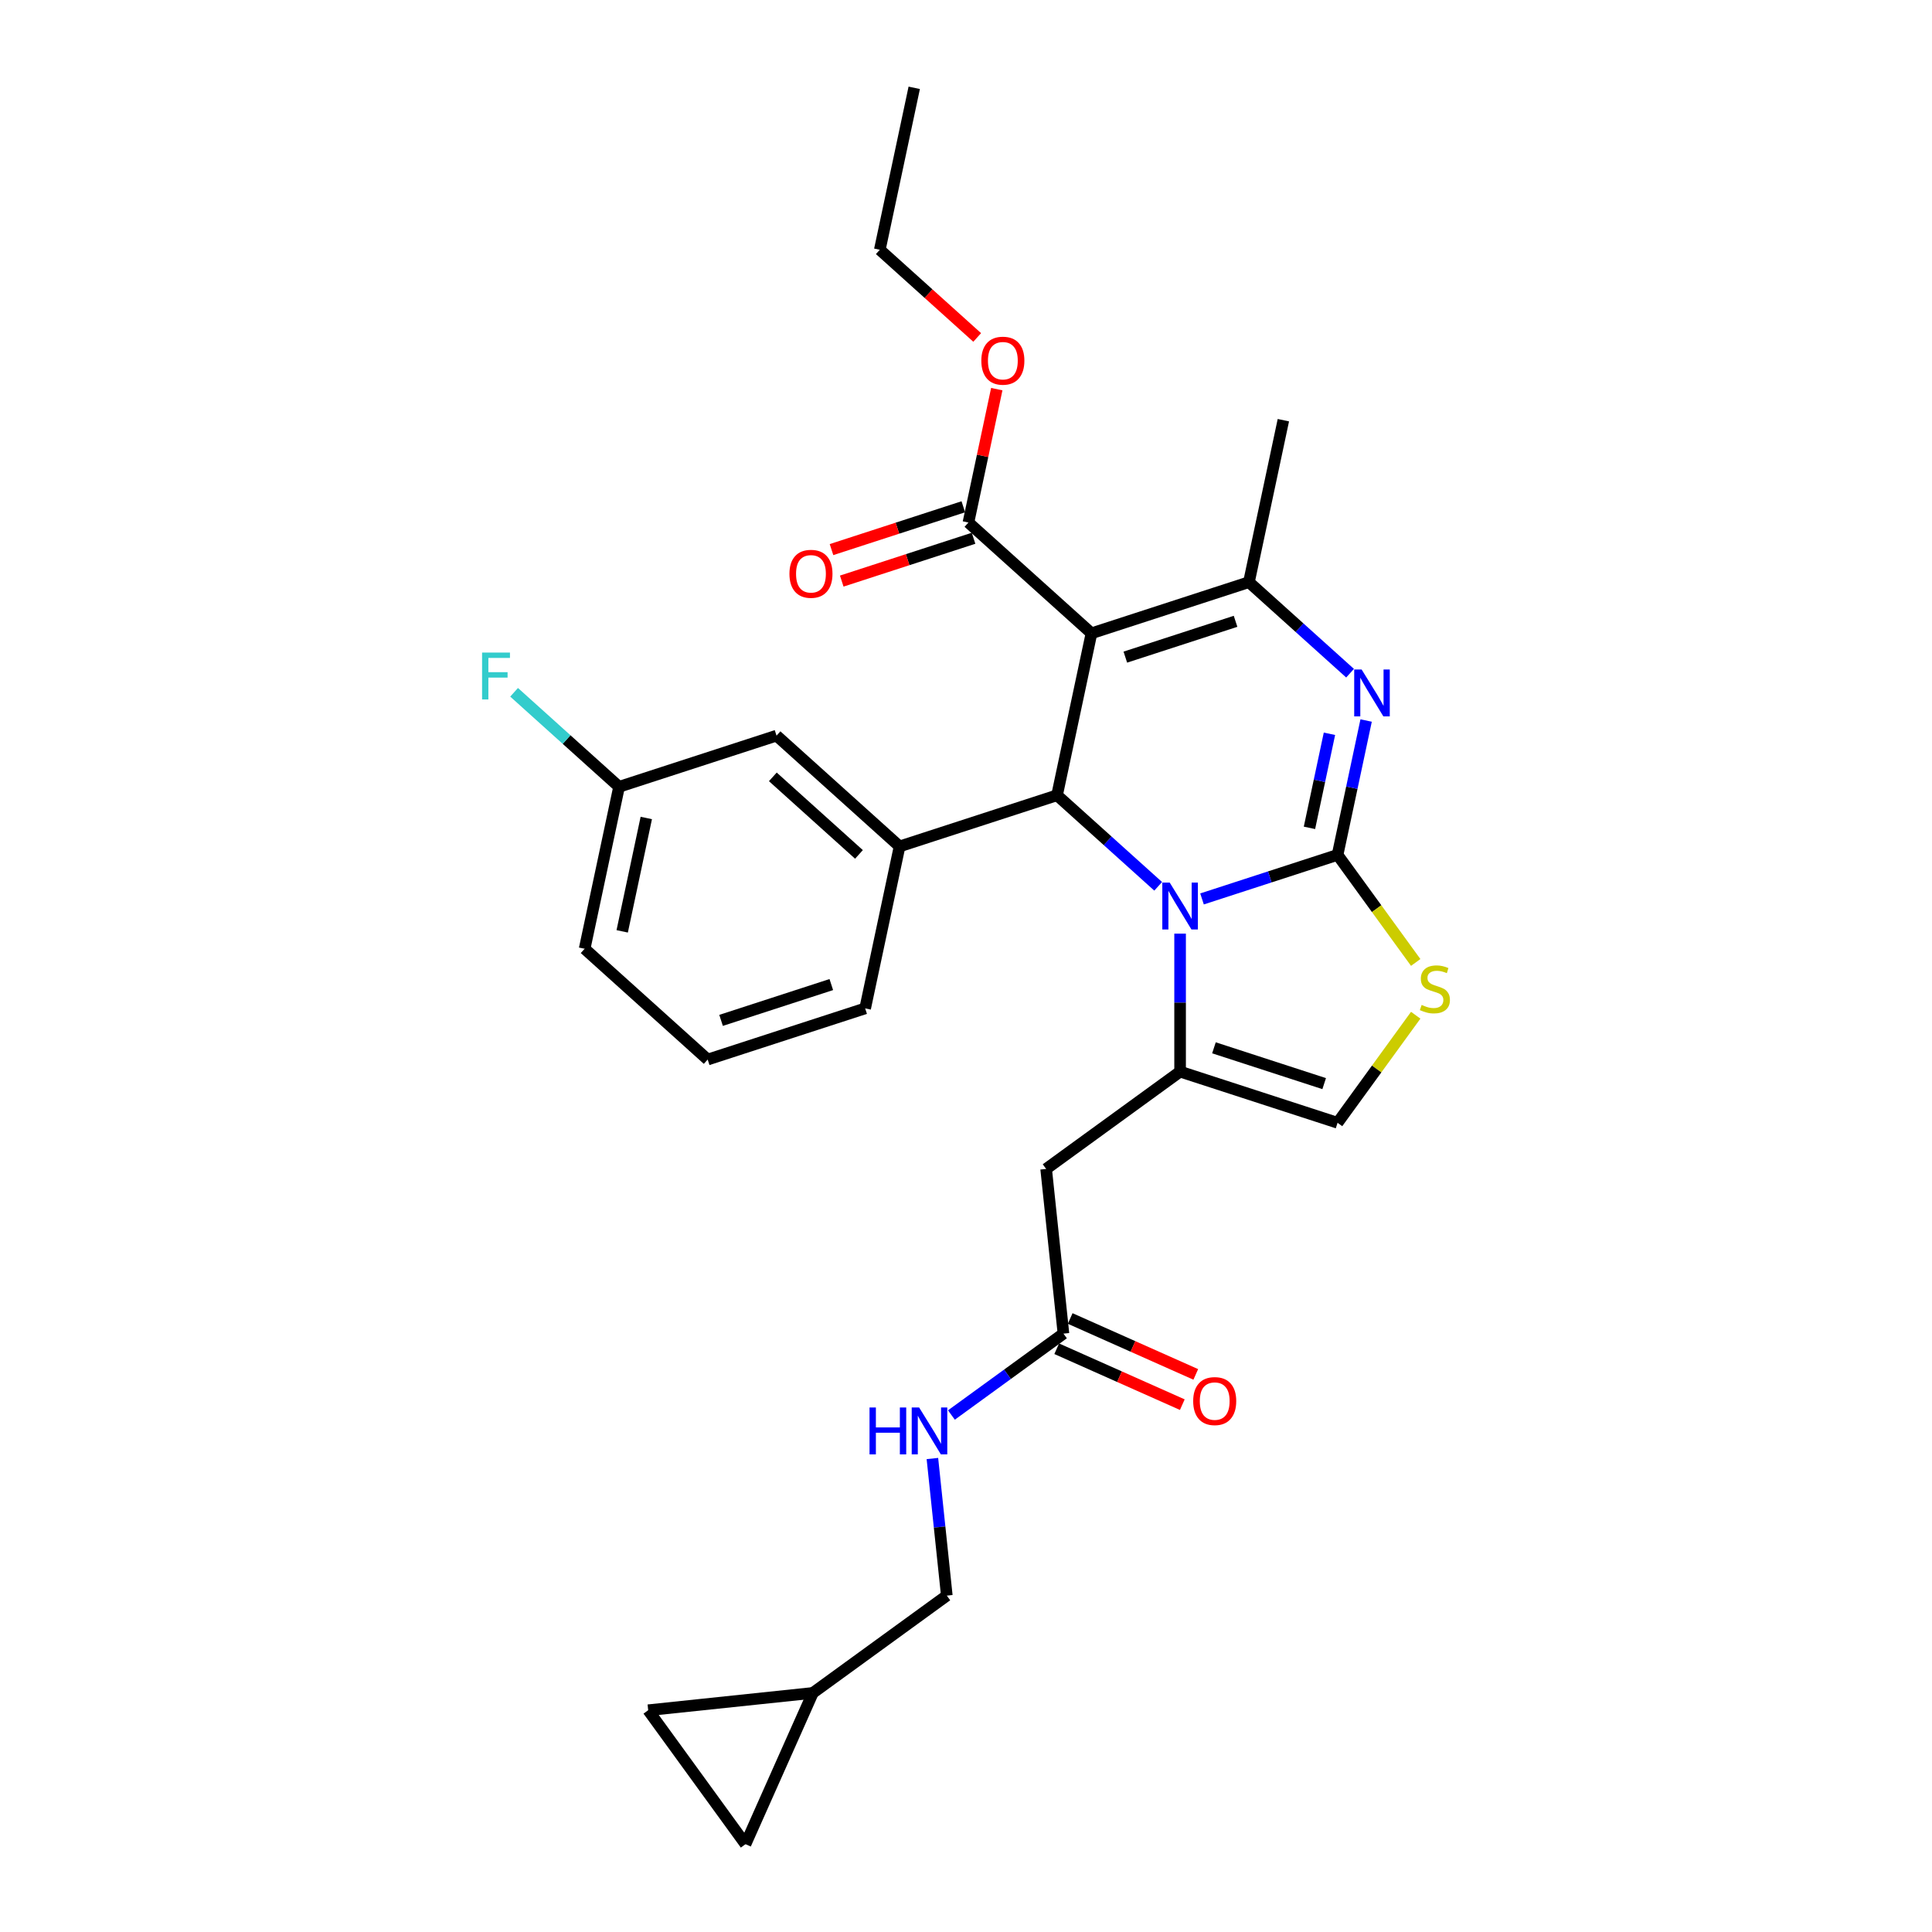 <?xml version='1.0' encoding='iso-8859-1'?>
<svg version='1.1' baseProfile='full'
              xmlns='http://www.w3.org/2000/svg'
                      xmlns:rdkit='http://www.rdkit.org/xml'
                      xmlns:xlink='http://www.w3.org/1999/xlink'
                  xml:space='preserve'
width='1000px' height='1000px' viewBox='0 0 1000 1000'>
<!-- END OF HEADER -->
<rect style='opacity:1.0;fill:#FFFFFF;stroke:none' width='1000' height='1000' x='0' y='0'> </rect>
<path class='bond-0' d='M 692.321,442.489 L 657.241,453.887' style='fill:none;fill-rule:evenodd;stroke:#000000;stroke-width:6px;stroke-linecap:butt;stroke-linejoin:miter;stroke-opacity:1' />
<path class='bond-0' d='M 657.241,453.887 L 622.162,465.285' style='fill:none;fill-rule:evenodd;stroke:#0000FF;stroke-width:6px;stroke-linecap:butt;stroke-linejoin:miter;stroke-opacity:1' />
<path class='bond-2' d='M 692.321,442.489 L 699.713,407.714' style='fill:none;fill-rule:evenodd;stroke:#000000;stroke-width:6px;stroke-linecap:butt;stroke-linejoin:miter;stroke-opacity:1' />
<path class='bond-2' d='M 699.713,407.714 L 707.104,372.939' style='fill:none;fill-rule:evenodd;stroke:#0000FF;stroke-width:6px;stroke-linecap:butt;stroke-linejoin:miter;stroke-opacity:1' />
<path class='bond-2' d='M 677.773,428.493 L 682.947,404.15' style='fill:none;fill-rule:evenodd;stroke:#000000;stroke-width:6px;stroke-linecap:butt;stroke-linejoin:miter;stroke-opacity:1' />
<path class='bond-2' d='M 682.947,404.15 L 688.121,379.808' style='fill:none;fill-rule:evenodd;stroke:#0000FF;stroke-width:6px;stroke-linecap:butt;stroke-linejoin:miter;stroke-opacity:1' />
<path class='bond-6' d='M 692.321,442.489 L 712.546,470.326' style='fill:none;fill-rule:evenodd;stroke:#000000;stroke-width:6px;stroke-linecap:butt;stroke-linejoin:miter;stroke-opacity:1' />
<path class='bond-6' d='M 712.546,470.326 L 732.77,498.163' style='fill:none;fill-rule:evenodd;stroke:#CCCC00;stroke-width:6px;stroke-linecap:butt;stroke-linejoin:miter;stroke-opacity:1' />
<path class='bond-3' d='M 599.468,458.755 L 573.298,435.191' style='fill:none;fill-rule:evenodd;stroke:#0000FF;stroke-width:6px;stroke-linecap:butt;stroke-linejoin:miter;stroke-opacity:1' />
<path class='bond-3' d='M 573.298,435.191 L 547.127,411.627' style='fill:none;fill-rule:evenodd;stroke:#000000;stroke-width:6px;stroke-linecap:butt;stroke-linejoin:miter;stroke-opacity:1' />
<path class='bond-5' d='M 610.815,483.249 L 610.815,518.961' style='fill:none;fill-rule:evenodd;stroke:#0000FF;stroke-width:6px;stroke-linecap:butt;stroke-linejoin:miter;stroke-opacity:1' />
<path class='bond-5' d='M 610.815,518.961 L 610.815,554.672' style='fill:none;fill-rule:evenodd;stroke:#000000;stroke-width:6px;stroke-linecap:butt;stroke-linejoin:miter;stroke-opacity:1' />
<path class='bond-1' d='M 564.945,327.799 L 547.127,411.627' style='fill:none;fill-rule:evenodd;stroke:#000000;stroke-width:6px;stroke-linecap:butt;stroke-linejoin:miter;stroke-opacity:1' />
<path class='bond-10' d='M 564.945,327.799 L 501.258,270.455' style='fill:none;fill-rule:evenodd;stroke:#000000;stroke-width:6px;stroke-linecap:butt;stroke-linejoin:miter;stroke-opacity:1' />
<path class='bond-30' d='M 564.945,327.799 L 646.451,301.316' style='fill:none;fill-rule:evenodd;stroke:#000000;stroke-width:6px;stroke-linecap:butt;stroke-linejoin:miter;stroke-opacity:1' />
<path class='bond-30' d='M 582.468,340.128 L 639.522,321.59' style='fill:none;fill-rule:evenodd;stroke:#000000;stroke-width:6px;stroke-linecap:butt;stroke-linejoin:miter;stroke-opacity:1' />
<path class='bond-4' d='M 698.792,348.445 L 672.622,324.881' style='fill:none;fill-rule:evenodd;stroke:#0000FF;stroke-width:6px;stroke-linecap:butt;stroke-linejoin:miter;stroke-opacity:1' />
<path class='bond-4' d='M 672.622,324.881 L 646.451,301.316' style='fill:none;fill-rule:evenodd;stroke:#000000;stroke-width:6px;stroke-linecap:butt;stroke-linejoin:miter;stroke-opacity:1' />
<path class='bond-7' d='M 547.127,411.627 L 465.621,438.11' style='fill:none;fill-rule:evenodd;stroke:#000000;stroke-width:6px;stroke-linecap:butt;stroke-linejoin:miter;stroke-opacity:1' />
<path class='bond-22' d='M 646.451,301.316 L 664.269,217.489' style='fill:none;fill-rule:evenodd;stroke:#000000;stroke-width:6px;stroke-linecap:butt;stroke-linejoin:miter;stroke-opacity:1' />
<path class='bond-8' d='M 610.815,554.672 L 541.482,605.046' style='fill:none;fill-rule:evenodd;stroke:#000000;stroke-width:6px;stroke-linecap:butt;stroke-linejoin:miter;stroke-opacity:1' />
<path class='bond-29' d='M 610.815,554.672 L 692.321,581.155' style='fill:none;fill-rule:evenodd;stroke:#000000;stroke-width:6px;stroke-linecap:butt;stroke-linejoin:miter;stroke-opacity:1' />
<path class='bond-29' d='M 628.338,542.343 L 685.392,560.881' style='fill:none;fill-rule:evenodd;stroke:#000000;stroke-width:6px;stroke-linecap:butt;stroke-linejoin:miter;stroke-opacity:1' />
<path class='bond-9' d='M 732.77,525.481 L 712.546,553.318' style='fill:none;fill-rule:evenodd;stroke:#CCCC00;stroke-width:6px;stroke-linecap:butt;stroke-linejoin:miter;stroke-opacity:1' />
<path class='bond-9' d='M 712.546,553.318 L 692.321,581.155' style='fill:none;fill-rule:evenodd;stroke:#000000;stroke-width:6px;stroke-linecap:butt;stroke-linejoin:miter;stroke-opacity:1' />
<path class='bond-15' d='M 465.621,438.11 L 401.934,380.765' style='fill:none;fill-rule:evenodd;stroke:#000000;stroke-width:6px;stroke-linecap:butt;stroke-linejoin:miter;stroke-opacity:1' />
<path class='bond-15' d='M 444.599,442.246 L 400.018,402.104' style='fill:none;fill-rule:evenodd;stroke:#000000;stroke-width:6px;stroke-linecap:butt;stroke-linejoin:miter;stroke-opacity:1' />
<path class='bond-24' d='M 465.621,438.11 L 447.803,521.937' style='fill:none;fill-rule:evenodd;stroke:#000000;stroke-width:6px;stroke-linecap:butt;stroke-linejoin:miter;stroke-opacity:1' />
<path class='bond-11' d='M 541.482,605.046 L 550.44,690.276' style='fill:none;fill-rule:evenodd;stroke:#000000;stroke-width:6px;stroke-linecap:butt;stroke-linejoin:miter;stroke-opacity:1' />
<path class='bond-17' d='M 498.609,262.304 L 464.498,273.387' style='fill:none;fill-rule:evenodd;stroke:#000000;stroke-width:6px;stroke-linecap:butt;stroke-linejoin:miter;stroke-opacity:1' />
<path class='bond-17' d='M 464.498,273.387 L 430.387,284.471' style='fill:none;fill-rule:evenodd;stroke:#FF0000;stroke-width:6px;stroke-linecap:butt;stroke-linejoin:miter;stroke-opacity:1' />
<path class='bond-17' d='M 503.906,278.605 L 469.795,289.689' style='fill:none;fill-rule:evenodd;stroke:#000000;stroke-width:6px;stroke-linecap:butt;stroke-linejoin:miter;stroke-opacity:1' />
<path class='bond-17' d='M 469.795,289.689 L 435.684,300.772' style='fill:none;fill-rule:evenodd;stroke:#FF0000;stroke-width:6px;stroke-linecap:butt;stroke-linejoin:miter;stroke-opacity:1' />
<path class='bond-21' d='M 501.258,270.455 L 508.595,235.937' style='fill:none;fill-rule:evenodd;stroke:#000000;stroke-width:6px;stroke-linecap:butt;stroke-linejoin:miter;stroke-opacity:1' />
<path class='bond-21' d='M 508.595,235.937 L 515.932,201.419' style='fill:none;fill-rule:evenodd;stroke:#FF0000;stroke-width:6px;stroke-linecap:butt;stroke-linejoin:miter;stroke-opacity:1' />
<path class='bond-16' d='M 550.44,690.276 L 521.447,711.341' style='fill:none;fill-rule:evenodd;stroke:#000000;stroke-width:6px;stroke-linecap:butt;stroke-linejoin:miter;stroke-opacity:1' />
<path class='bond-16' d='M 521.447,711.341 L 492.454,732.406' style='fill:none;fill-rule:evenodd;stroke:#0000FF;stroke-width:6px;stroke-linecap:butt;stroke-linejoin:miter;stroke-opacity:1' />
<path class='bond-18' d='M 546.954,698.106 L 579.458,712.577' style='fill:none;fill-rule:evenodd;stroke:#000000;stroke-width:6px;stroke-linecap:butt;stroke-linejoin:miter;stroke-opacity:1' />
<path class='bond-18' d='M 579.458,712.577 L 611.962,727.049' style='fill:none;fill-rule:evenodd;stroke:#FF0000;stroke-width:6px;stroke-linecap:butt;stroke-linejoin:miter;stroke-opacity:1' />
<path class='bond-18' d='M 553.926,682.447 L 586.43,696.919' style='fill:none;fill-rule:evenodd;stroke:#000000;stroke-width:6px;stroke-linecap:butt;stroke-linejoin:miter;stroke-opacity:1' />
<path class='bond-18' d='M 586.43,696.919 L 618.934,711.391' style='fill:none;fill-rule:evenodd;stroke:#FF0000;stroke-width:6px;stroke-linecap:butt;stroke-linejoin:miter;stroke-opacity:1' />
<path class='bond-12' d='M 420.732,876.254 L 490.065,825.881' style='fill:none;fill-rule:evenodd;stroke:#000000;stroke-width:6px;stroke-linecap:butt;stroke-linejoin:miter;stroke-opacity:1' />
<path class='bond-13' d='M 420.732,876.254 L 385.875,954.545' style='fill:none;fill-rule:evenodd;stroke:#000000;stroke-width:6px;stroke-linecap:butt;stroke-linejoin:miter;stroke-opacity:1' />
<path class='bond-14' d='M 420.732,876.254 L 335.501,885.212' style='fill:none;fill-rule:evenodd;stroke:#000000;stroke-width:6px;stroke-linecap:butt;stroke-linejoin:miter;stroke-opacity:1' />
<path class='bond-32' d='M 385.875,954.545 L 335.501,885.212' style='fill:none;fill-rule:evenodd;stroke:#000000;stroke-width:6px;stroke-linecap:butt;stroke-linejoin:miter;stroke-opacity:1' />
<path class='bond-20' d='M 401.934,380.765 L 320.428,407.248' style='fill:none;fill-rule:evenodd;stroke:#000000;stroke-width:6px;stroke-linecap:butt;stroke-linejoin:miter;stroke-opacity:1' />
<path class='bond-19' d='M 482.608,754.928 L 486.337,790.404' style='fill:none;fill-rule:evenodd;stroke:#0000FF;stroke-width:6px;stroke-linecap:butt;stroke-linejoin:miter;stroke-opacity:1' />
<path class='bond-19' d='M 486.337,790.404 L 490.065,825.881' style='fill:none;fill-rule:evenodd;stroke:#000000;stroke-width:6px;stroke-linecap:butt;stroke-linejoin:miter;stroke-opacity:1' />
<path class='bond-23' d='M 320.428,407.248 L 293.263,382.789' style='fill:none;fill-rule:evenodd;stroke:#000000;stroke-width:6px;stroke-linecap:butt;stroke-linejoin:miter;stroke-opacity:1' />
<path class='bond-23' d='M 293.263,382.789 L 266.098,358.33' style='fill:none;fill-rule:evenodd;stroke:#33CCCC;stroke-width:6px;stroke-linecap:butt;stroke-linejoin:miter;stroke-opacity:1' />
<path class='bond-31' d='M 320.428,407.248 L 302.61,491.076' style='fill:none;fill-rule:evenodd;stroke:#000000;stroke-width:6px;stroke-linecap:butt;stroke-linejoin:miter;stroke-opacity:1' />
<path class='bond-31' d='M 334.521,423.386 L 322.048,482.065' style='fill:none;fill-rule:evenodd;stroke:#000000;stroke-width:6px;stroke-linecap:butt;stroke-linejoin:miter;stroke-opacity:1' />
<path class='bond-27' d='M 505.792,174.666 L 480.59,151.974' style='fill:none;fill-rule:evenodd;stroke:#FF0000;stroke-width:6px;stroke-linecap:butt;stroke-linejoin:miter;stroke-opacity:1' />
<path class='bond-27' d='M 480.59,151.974 L 455.388,129.282' style='fill:none;fill-rule:evenodd;stroke:#000000;stroke-width:6px;stroke-linecap:butt;stroke-linejoin:miter;stroke-opacity:1' />
<path class='bond-25' d='M 447.803,521.937 L 366.297,548.42' style='fill:none;fill-rule:evenodd;stroke:#000000;stroke-width:6px;stroke-linecap:butt;stroke-linejoin:miter;stroke-opacity:1' />
<path class='bond-25' d='M 430.281,509.609 L 373.227,528.147' style='fill:none;fill-rule:evenodd;stroke:#000000;stroke-width:6px;stroke-linecap:butt;stroke-linejoin:miter;stroke-opacity:1' />
<path class='bond-26' d='M 366.297,548.42 L 302.61,491.076' style='fill:none;fill-rule:evenodd;stroke:#000000;stroke-width:6px;stroke-linecap:butt;stroke-linejoin:miter;stroke-opacity:1' />
<path class='bond-28' d='M 455.388,129.282 L 473.206,45.455' style='fill:none;fill-rule:evenodd;stroke:#000000;stroke-width:6px;stroke-linecap:butt;stroke-linejoin:miter;stroke-opacity:1' />
<path  class='atom-1' d='M 605.45 456.837
L 613.403 469.692
Q 614.192 470.96, 615.46 473.257
Q 616.728 475.554, 616.797 475.691
L 616.797 456.837
L 620.019 456.837
L 620.019 481.107
L 616.694 481.107
L 608.158 467.052
Q 607.164 465.407, 606.102 463.521
Q 605.073 461.636, 604.765 461.053
L 604.765 481.107
L 601.611 481.107
L 601.611 456.837
L 605.45 456.837
' fill='#0000FF'/>
<path  class='atom-3' d='M 704.774 346.526
L 712.727 359.381
Q 713.516 360.649, 714.784 362.946
Q 716.053 365.243, 716.121 365.38
L 716.121 346.526
L 719.343 346.526
L 719.343 370.796
L 716.018 370.796
L 707.482 356.742
Q 706.488 355.096, 705.426 353.211
Q 704.397 351.325, 704.089 350.742
L 704.089 370.796
L 700.935 370.796
L 700.935 346.526
L 704.774 346.526
' fill='#0000FF'/>
<path  class='atom-7' d='M 735.838 520.152
Q 736.113 520.255, 737.244 520.735
Q 738.375 521.215, 739.609 521.523
Q 740.878 521.797, 742.112 521.797
Q 744.408 521.797, 745.745 520.7
Q 747.082 519.569, 747.082 517.615
Q 747.082 516.278, 746.397 515.456
Q 745.745 514.633, 744.717 514.187
Q 743.689 513.742, 741.975 513.227
Q 739.815 512.576, 738.512 511.959
Q 737.244 511.342, 736.318 510.039
Q 735.427 508.737, 735.427 506.543
Q 735.427 503.492, 737.484 501.606
Q 739.575 499.721, 743.689 499.721
Q 746.5 499.721, 749.688 501.058
L 748.899 503.698
Q 745.985 502.498, 743.791 502.498
Q 741.426 502.498, 740.123 503.492
Q 738.821 504.452, 738.855 506.131
Q 738.855 507.434, 739.506 508.223
Q 740.192 509.011, 741.152 509.457
Q 742.146 509.902, 743.791 510.416
Q 745.985 511.102, 747.288 511.788
Q 748.591 512.473, 749.516 513.879
Q 750.476 515.25, 750.476 517.615
Q 750.476 520.975, 748.214 522.792
Q 745.985 524.574, 742.249 524.574
Q 740.089 524.574, 738.444 524.094
Q 736.833 523.649, 734.913 522.86
L 735.838 520.152
' fill='#CCCC00'/>
<path  class='atom-17' d='M 450.066 728.515
L 453.357 728.515
L 453.357 738.833
L 465.767 738.833
L 465.767 728.515
L 469.058 728.515
L 469.058 752.785
L 465.767 752.785
L 465.767 741.575
L 453.357 741.575
L 453.357 752.785
L 450.066 752.785
L 450.066 728.515
' fill='#0000FF'/>
<path  class='atom-17' d='M 475.742 728.515
L 483.695 741.37
Q 484.484 742.638, 485.752 744.935
Q 487.02 747.232, 487.089 747.369
L 487.089 728.515
L 490.311 728.515
L 490.311 752.785
L 486.986 752.785
L 478.45 738.73
Q 477.456 737.085, 476.394 735.199
Q 475.365 733.314, 475.057 732.731
L 475.057 752.785
L 471.903 752.785
L 471.903 728.515
L 475.742 728.515
' fill='#0000FF'/>
<path  class='atom-18' d='M 408.611 297.006
Q 408.611 291.178, 411.49 287.922
Q 414.37 284.665, 419.752 284.665
Q 425.134 284.665, 428.013 287.922
Q 430.893 291.178, 430.893 297.006
Q 430.893 302.902, 427.979 306.262
Q 425.065 309.587, 419.752 309.587
Q 414.404 309.587, 411.49 306.262
Q 408.611 302.936, 408.611 297.006
M 419.752 306.844
Q 423.454 306.844, 425.442 304.376
Q 427.465 301.874, 427.465 297.006
Q 427.465 292.241, 425.442 289.841
Q 423.454 287.408, 419.752 287.408
Q 416.049 287.408, 414.027 289.807
Q 412.039 292.207, 412.039 297.006
Q 412.039 301.908, 414.027 304.376
Q 416.049 306.844, 419.752 306.844
' fill='#FF0000'/>
<path  class='atom-19' d='M 617.59 725.203
Q 617.59 719.375, 620.47 716.118
Q 623.349 712.862, 628.731 712.862
Q 634.113 712.862, 636.993 716.118
Q 639.872 719.375, 639.872 725.203
Q 639.872 731.099, 636.959 734.458
Q 634.045 737.783, 628.731 737.783
Q 623.384 737.783, 620.47 734.458
Q 617.59 731.133, 617.59 725.203
M 628.731 735.041
Q 632.434 735.041, 634.422 732.573
Q 636.444 730.07, 636.444 725.203
Q 636.444 720.438, 634.422 718.038
Q 632.434 715.604, 628.731 715.604
Q 625.029 715.604, 623.007 718.004
Q 621.018 720.403, 621.018 725.203
Q 621.018 730.105, 623.007 732.573
Q 625.029 735.041, 628.731 735.041
' fill='#FF0000'/>
<path  class='atom-22' d='M 507.935 186.695
Q 507.935 180.868, 510.814 177.611
Q 513.694 174.355, 519.076 174.355
Q 524.458 174.355, 527.337 177.611
Q 530.217 180.868, 530.217 186.695
Q 530.217 192.592, 527.303 195.951
Q 524.389 199.276, 519.076 199.276
Q 513.728 199.276, 510.814 195.951
Q 507.935 192.626, 507.935 186.695
M 519.076 196.534
Q 522.778 196.534, 524.766 194.066
Q 526.789 191.563, 526.789 186.695
Q 526.789 181.931, 524.766 179.531
Q 522.778 177.097, 519.076 177.097
Q 515.374 177.097, 513.351 179.497
Q 511.363 181.896, 511.363 186.695
Q 511.363 191.598, 513.351 194.066
Q 515.374 196.534, 519.076 196.534
' fill='#FF0000'/>
<path  class='atom-24' d='M 249.524 337.768
L 263.956 337.768
L 263.956 340.545
L 252.781 340.545
L 252.781 347.915
L 262.722 347.915
L 262.722 350.726
L 252.781 350.726
L 252.781 362.038
L 249.524 362.038
L 249.524 337.768
' fill='#33CCCC'/>
</svg>
